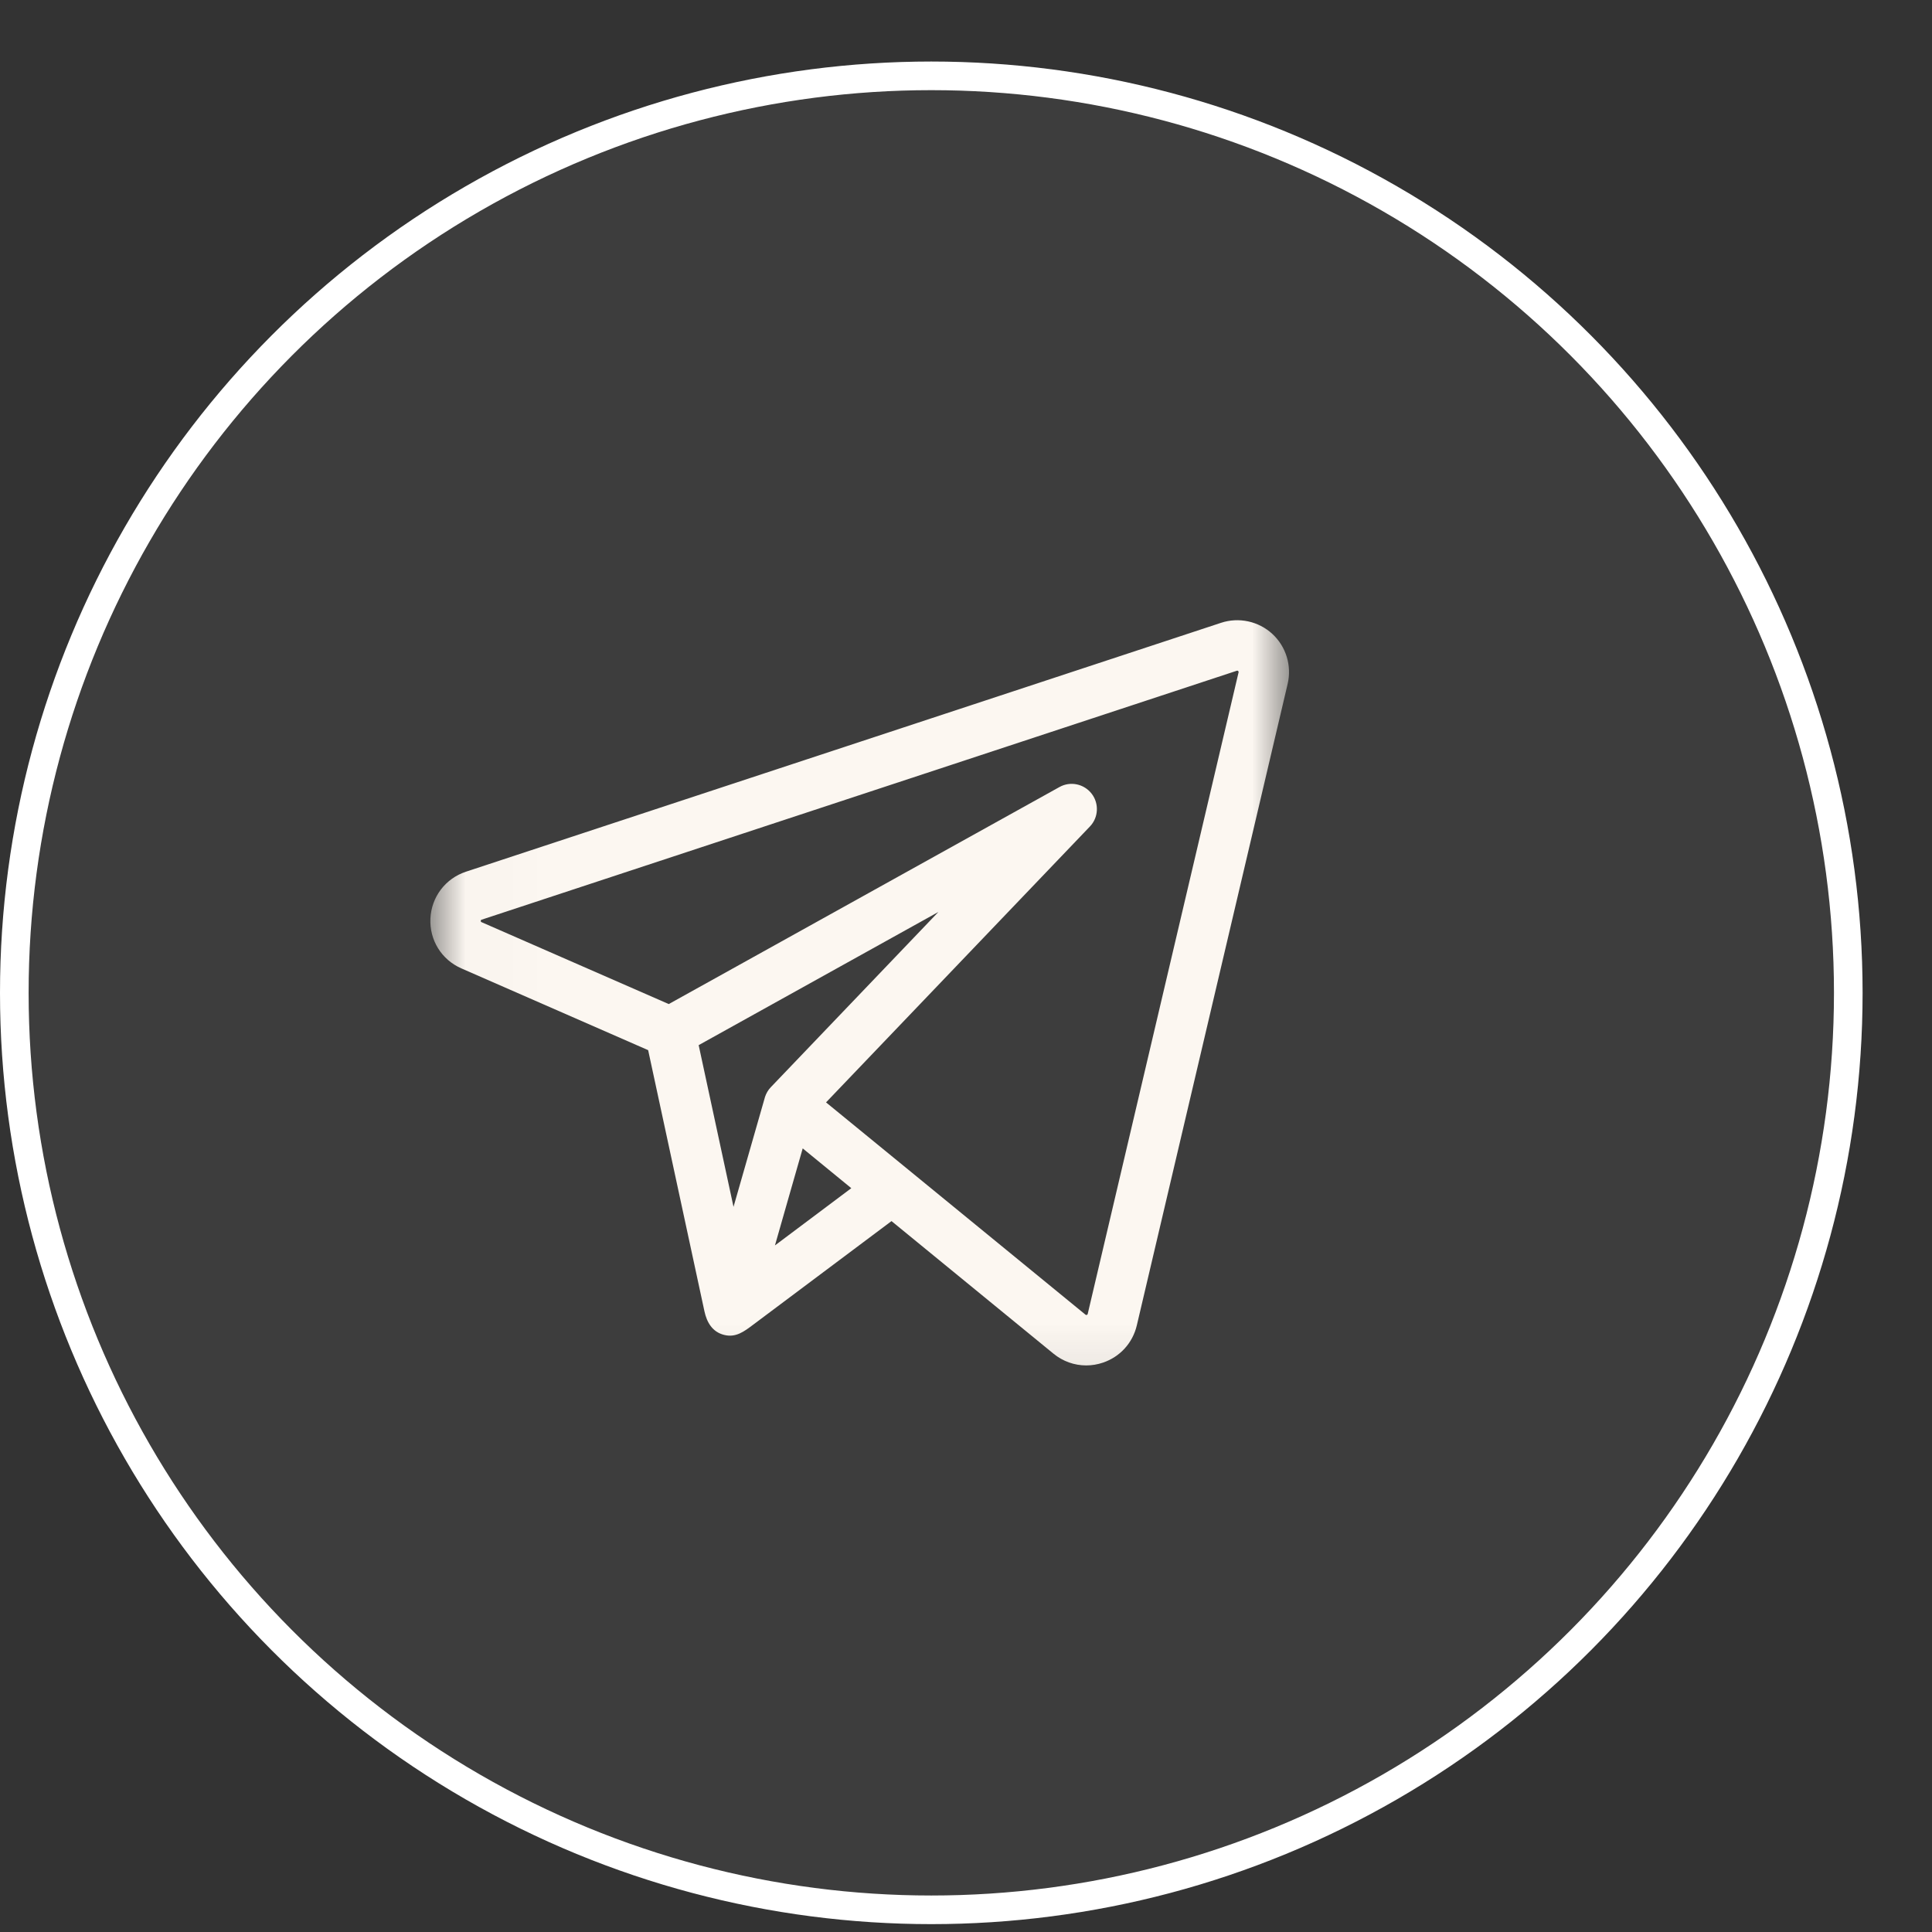 <?xml version="1.0" encoding="UTF-8"?> <svg xmlns="http://www.w3.org/2000/svg" width="27" height="27" viewBox="0 0 27 27" fill="none"><rect x="0" y="0" width="27" height="27" fill="#333333" stroke="none"/><rect y="0.86" width="26.029" height="26.029" rx="13.015" fill="white" fill-opacity="0.05"></rect><circle cx="13.015" cy="13.875" r="12.815" stroke="white" stroke-width="0.4"></circle><mask id="mask0_763_32" style="mask-type:luminance" maskUnits="userSpaceOnUse" x="6" y="7" width="13" height="13"><path d="M18.015 7.875H6.015V19.875H18.015V7.875Z" fill="white"></path></mask><g mask="url(#mask0_763_32)"><path d="M17.78 8.858C17.587 8.681 17.312 8.622 17.064 8.704L6.512 12.182C6.225 12.277 6.03 12.534 6.015 12.836C6.001 13.139 6.171 13.413 6.449 13.534L9.058 14.676C9.071 14.735 9.82 18.209 9.845 18.327C9.878 18.479 9.955 18.614 10.118 18.655C10.283 18.698 10.4 18.607 10.523 18.515C10.591 18.464 12.459 17.065 12.459 17.065L14.723 18.918C14.855 19.026 15.016 19.082 15.18 19.082C15.258 19.082 15.338 19.069 15.414 19.043C15.653 18.962 15.829 18.768 15.887 18.523L17.995 9.558C18.055 9.303 17.973 9.035 17.78 8.858ZM10.691 15.33C10.69 15.333 10.689 15.336 10.688 15.341L10.251 16.866L9.764 14.606L13.114 12.745L10.772 15.194C10.735 15.232 10.708 15.279 10.691 15.33ZM10.83 17.405L11.028 16.712L11.218 16.049L11.897 16.605L10.83 17.405ZM17.309 9.397L15.201 18.362C15.2 18.366 15.198 18.372 15.188 18.376C15.178 18.379 15.173 18.375 15.169 18.372L12.692 16.345L11.544 15.406L15.232 11.55C15.352 11.425 15.362 11.229 15.256 11.092C15.149 10.954 14.958 10.914 14.806 10.999L9.346 14.032L6.731 12.888C6.723 12.885 6.719 12.883 6.719 12.869C6.72 12.856 6.725 12.854 6.733 12.852L17.284 9.374C17.289 9.372 17.295 9.37 17.303 9.378C17.312 9.386 17.311 9.391 17.309 9.397Z" fill="#FCF7F1"></path></g></svg> 